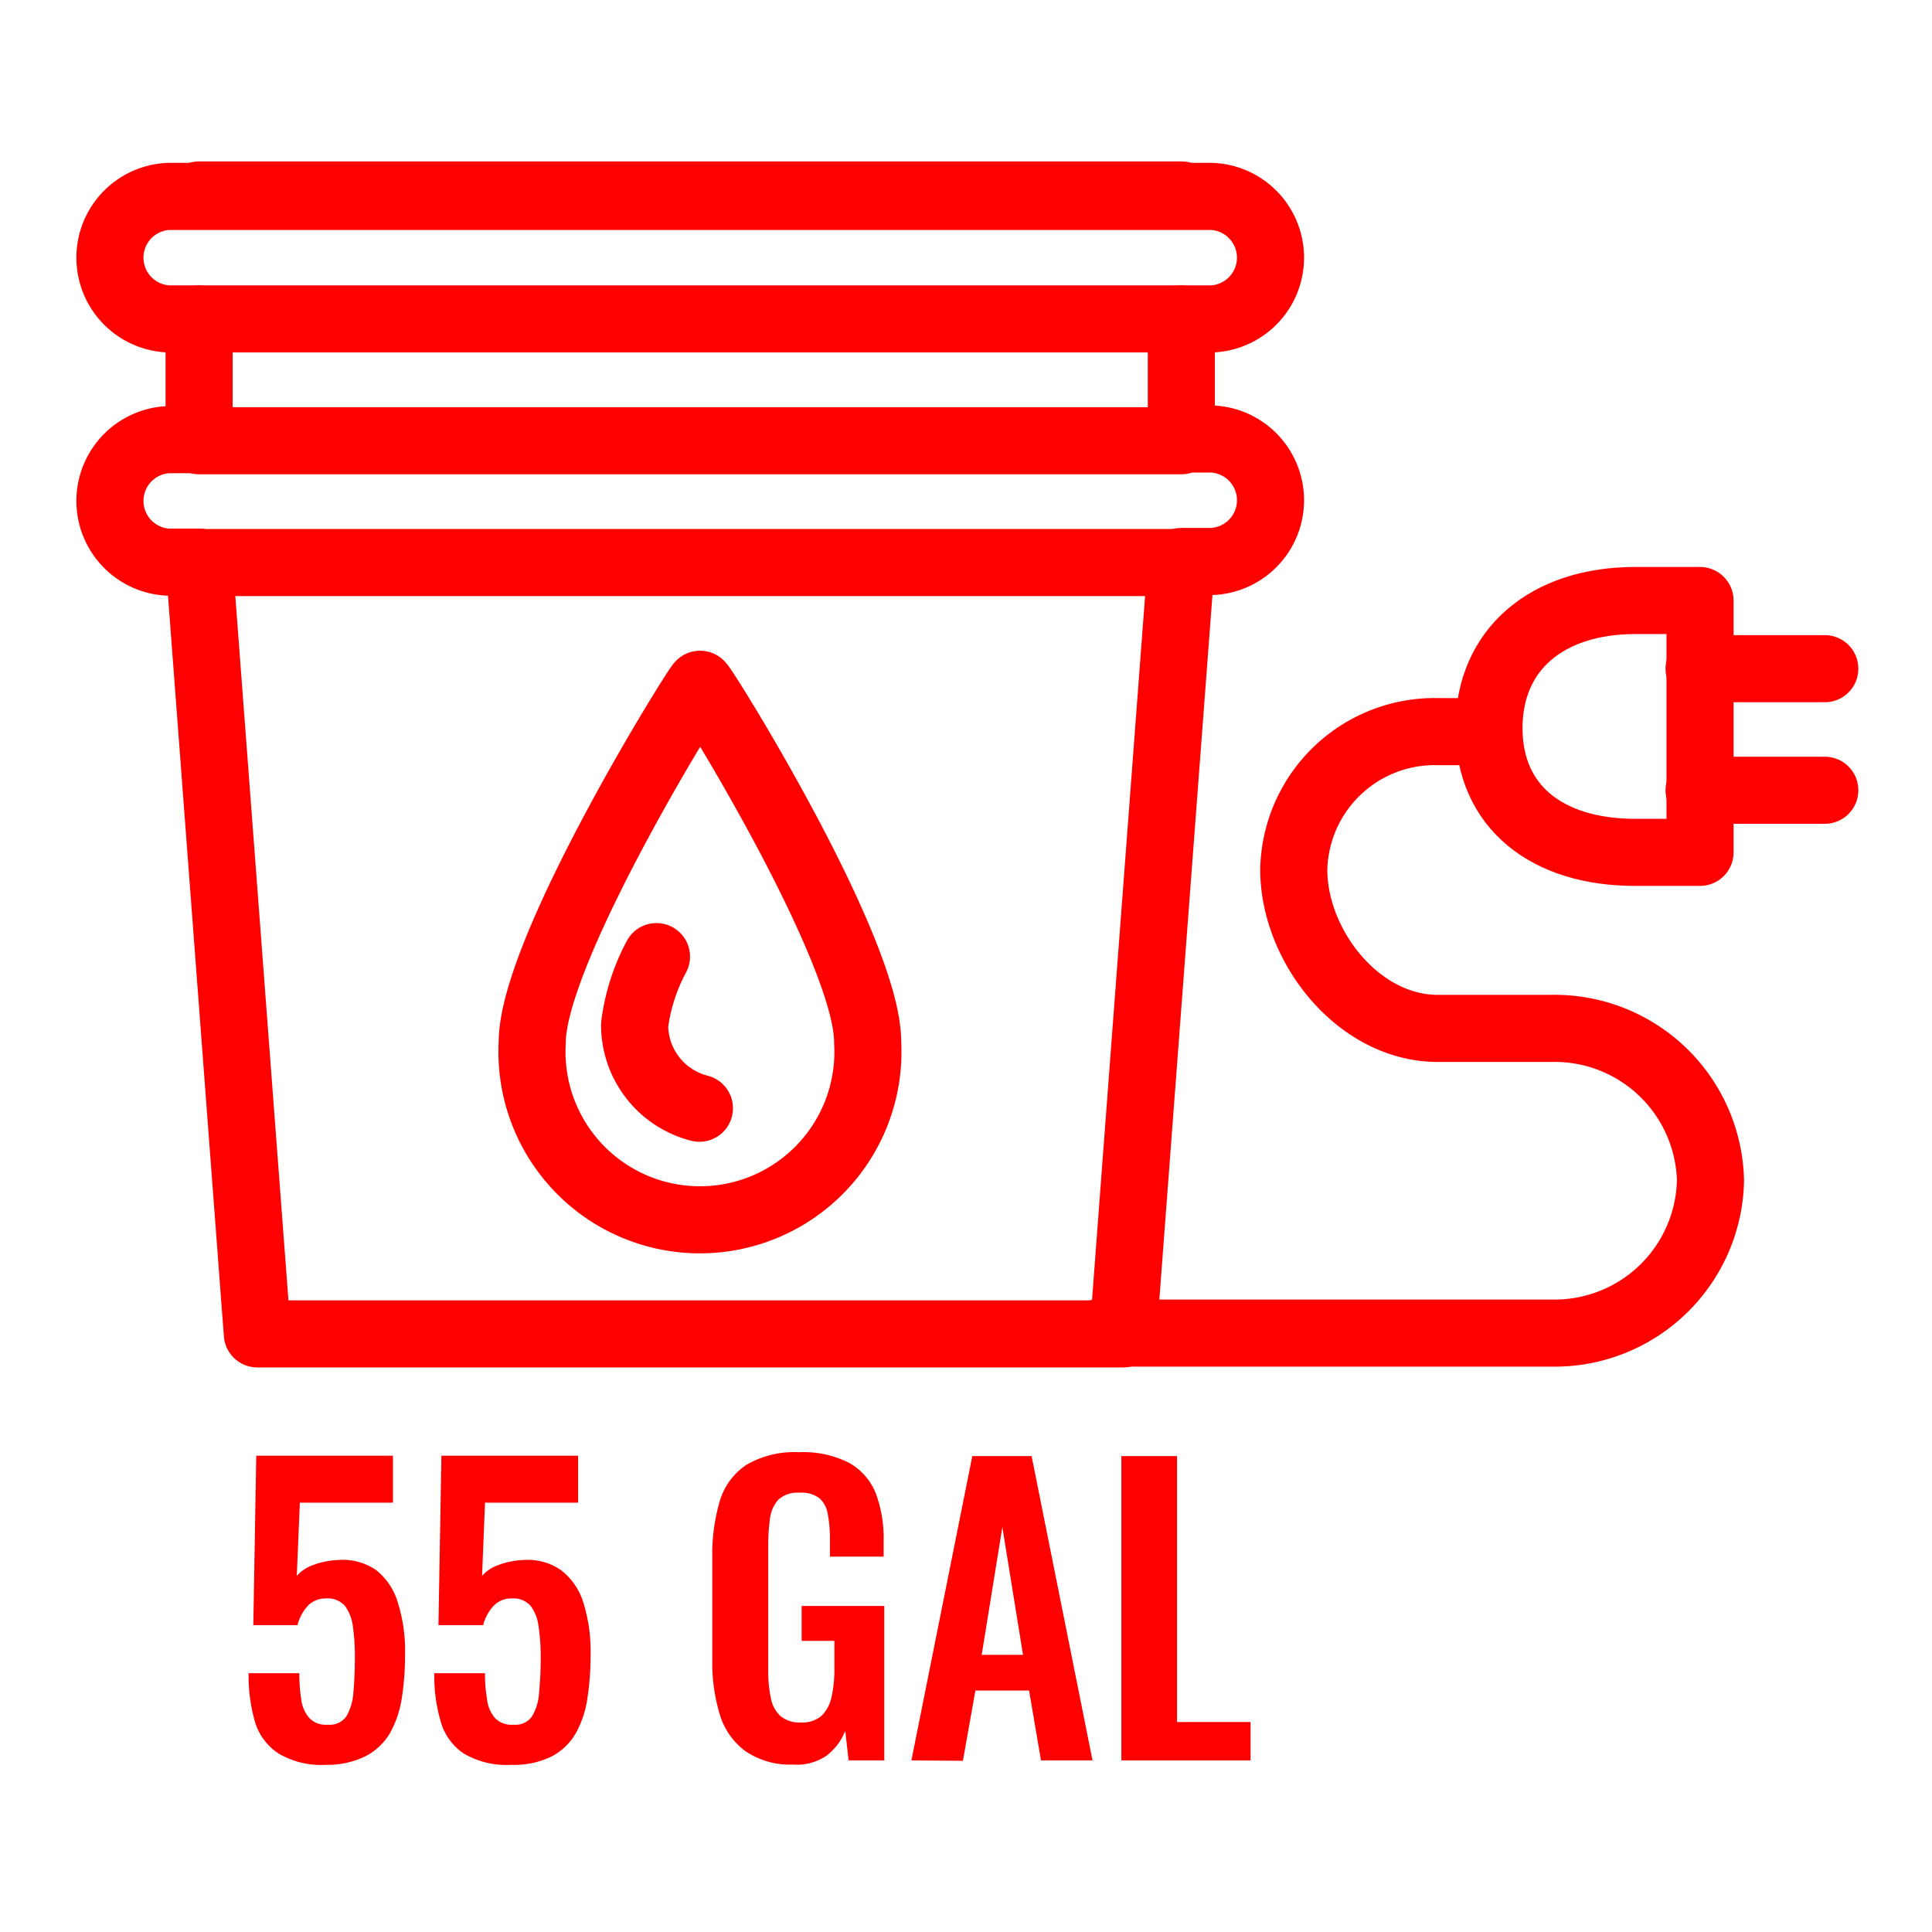 <svg id="Layer_1" data-name="Layer 1" xmlns="http://www.w3.org/2000/svg" viewBox="0 0 144 144"><defs><style>.cls-1{fill:none;stroke:red;stroke-linecap:round;stroke-linejoin:round;stroke-width:5px;}.cls-2{fill:red;}</style></defs><path class="cls-1" d="M88.05,41.85h2.29a4.57,4.57,0,0,0,0-9.13H88.05V23.77h2.29a4.57,4.57,0,0,0,0-9.13H12.55a4.57,4.57,0,0,0,0,9.13h2.29v9H12.55a4.57,4.57,0,0,0,0,9.13h2.29l4.34,57.52H83.71Z"/><path class="cls-1" d="M110.46,54.53h-3.3A10.51,10.51,0,0,0,96.43,64.81c0,5.68,4.8,11.84,10.73,11.84h8.47A11.62,11.62,0,0,1,127.49,88h0a11.62,11.62,0,0,1-11.86,11.36H81.8"/><line class="cls-1" x1="136.01" y1="49.84" x2="126.64" y2="49.84"/><line class="cls-1" x1="136.01" y1="58.9" x2="126.64" y2="58.9"/><path class="cls-1" d="M121.87,63.53c-6.54,0-10.89-3.38-10.89-9.26s4.35-9.51,10.89-9.51h4.84V63.53Z"/><line class="cls-1" x1="14.84" y1="23.77" x2="88.05" y2="23.77"/><line class="cls-1" x1="14.84" y1="32.85" x2="88.05" y2="32.85"/><line class="cls-1" x1="14.84" y1="14.53" x2="88.05" y2="14.53"/><line class="cls-1" x1="14.84" y1="41.93" x2="88.05" y2="41.93"/><path class="cls-1" d="M52.18,51C52,51,39.67,70.77,39.67,77.69a12.52,12.52,0,1,0,25,0C64.7,70.77,52.39,51,52.18,51Z"/><path class="cls-1" d="M48.93,71.3a14.68,14.68,0,0,0-1.63,5.09,6.41,6.41,0,0,0,4.83,6.21"/><path class="cls-2" d="M24.28,131.54a6.24,6.24,0,0,1-3.51-.84A4.27,4.27,0,0,1,19,128.32a12.5,12.5,0,0,1-.47-3.61h3.78a12.2,12.2,0,0,0,.15,2,2.53,2.53,0,0,0,.62,1.37,1.73,1.73,0,0,0,1.36.47,1.51,1.51,0,0,0,1.38-.63,4.08,4.08,0,0,0,.52-1.77c.07-.75.11-1.64.11-2.64a15.37,15.37,0,0,0-.15-2.3,3.25,3.25,0,0,0-.6-1.53,1.73,1.73,0,0,0-1.41-.54,1.81,1.81,0,0,0-1.34.54,3.42,3.42,0,0,0-.78,1.45H18.88l.22-12.63H29.29V112H22.35l-.23,5.46a2.84,2.84,0,0,1,1.22-.81,5.8,5.8,0,0,1,1.78-.37A4.41,4.41,0,0,1,28,117a4.79,4.79,0,0,1,1.65,2.44,11.88,11.88,0,0,1,.54,3.8,21.18,21.18,0,0,1-.24,3.31,7.71,7.71,0,0,1-.88,2.62,4.55,4.55,0,0,1-1.81,1.72A6.44,6.44,0,0,1,24.28,131.54Z"/><path class="cls-2" d="M38.08,131.54a6.24,6.24,0,0,1-3.51-.84,4.25,4.25,0,0,1-1.72-2.38,12.14,12.14,0,0,1-.48-3.61h3.78a11.14,11.14,0,0,0,.16,2,2.53,2.53,0,0,0,.61,1.37,1.73,1.73,0,0,0,1.36.47,1.51,1.51,0,0,0,1.38-.63,3.83,3.83,0,0,0,.52-1.77,25.4,25.4,0,0,0,.12-2.64,15.25,15.25,0,0,0-.16-2.3,3.15,3.15,0,0,0-.6-1.53,1.72,1.72,0,0,0-1.4-.54,1.79,1.79,0,0,0-1.34.54,3.33,3.33,0,0,0-.79,1.45H32.68l.22-12.63H43.09V112H36.15l-.22,5.46a2.78,2.78,0,0,1,1.22-.81,5.74,5.74,0,0,1,1.77-.37,4.38,4.38,0,0,1,2.91.76,4.87,4.87,0,0,1,1.66,2.44,12.18,12.18,0,0,1,.53,3.8,21.18,21.18,0,0,1-.24,3.31,7.5,7.5,0,0,1-.88,2.62,4.48,4.48,0,0,1-1.81,1.72A6.39,6.39,0,0,1,38.08,131.54Z"/><path class="cls-2" d="M59.11,131.52a5.89,5.89,0,0,1-3.55-1,5.23,5.23,0,0,1-1.9-2.7,13.33,13.33,0,0,1-.57-4.13v-7.61a14,14,0,0,1,.56-4.2,4.91,4.91,0,0,1,2-2.71,7.09,7.09,0,0,1,3.91-.93,7.51,7.51,0,0,1,3.7.78,4.47,4.47,0,0,1,2,2.25,9.45,9.45,0,0,1,.6,3.57v1.18H61.86v-1.29a10,10,0,0,0-.16-1.87,2,2,0,0,0-.62-1.19,2.21,2.21,0,0,0-1.49-.41,2.1,2.1,0,0,0-1.59.53,2.58,2.58,0,0,0-.61,1.4,14,14,0,0,0-.13,1.91v9.49a9.39,9.39,0,0,0,.2,2,2.37,2.37,0,0,0,.73,1.33,2.22,2.22,0,0,0,1.51.46,2.15,2.15,0,0,0,1.54-.5,2.77,2.77,0,0,0,.74-1.4,9.47,9.47,0,0,0,.21-2.13V122.3H59.75v-2.6h6.16v11.51H63.25L63,129a4.3,4.3,0,0,1-1.36,1.83A3.89,3.89,0,0,1,59.11,131.52Z"/><path class="cls-2" d="M67.93,131.21l4.54-22.68h4.42l4.54,22.68H77.59L76.7,126h-4l-.93,5.24Zm5.24-7.87h3.08l-1.54-9.52Z"/><path class="cls-2" d="M83.58,131.21V108.53h4.15v19.82h5.48v2.86Z"/></svg>